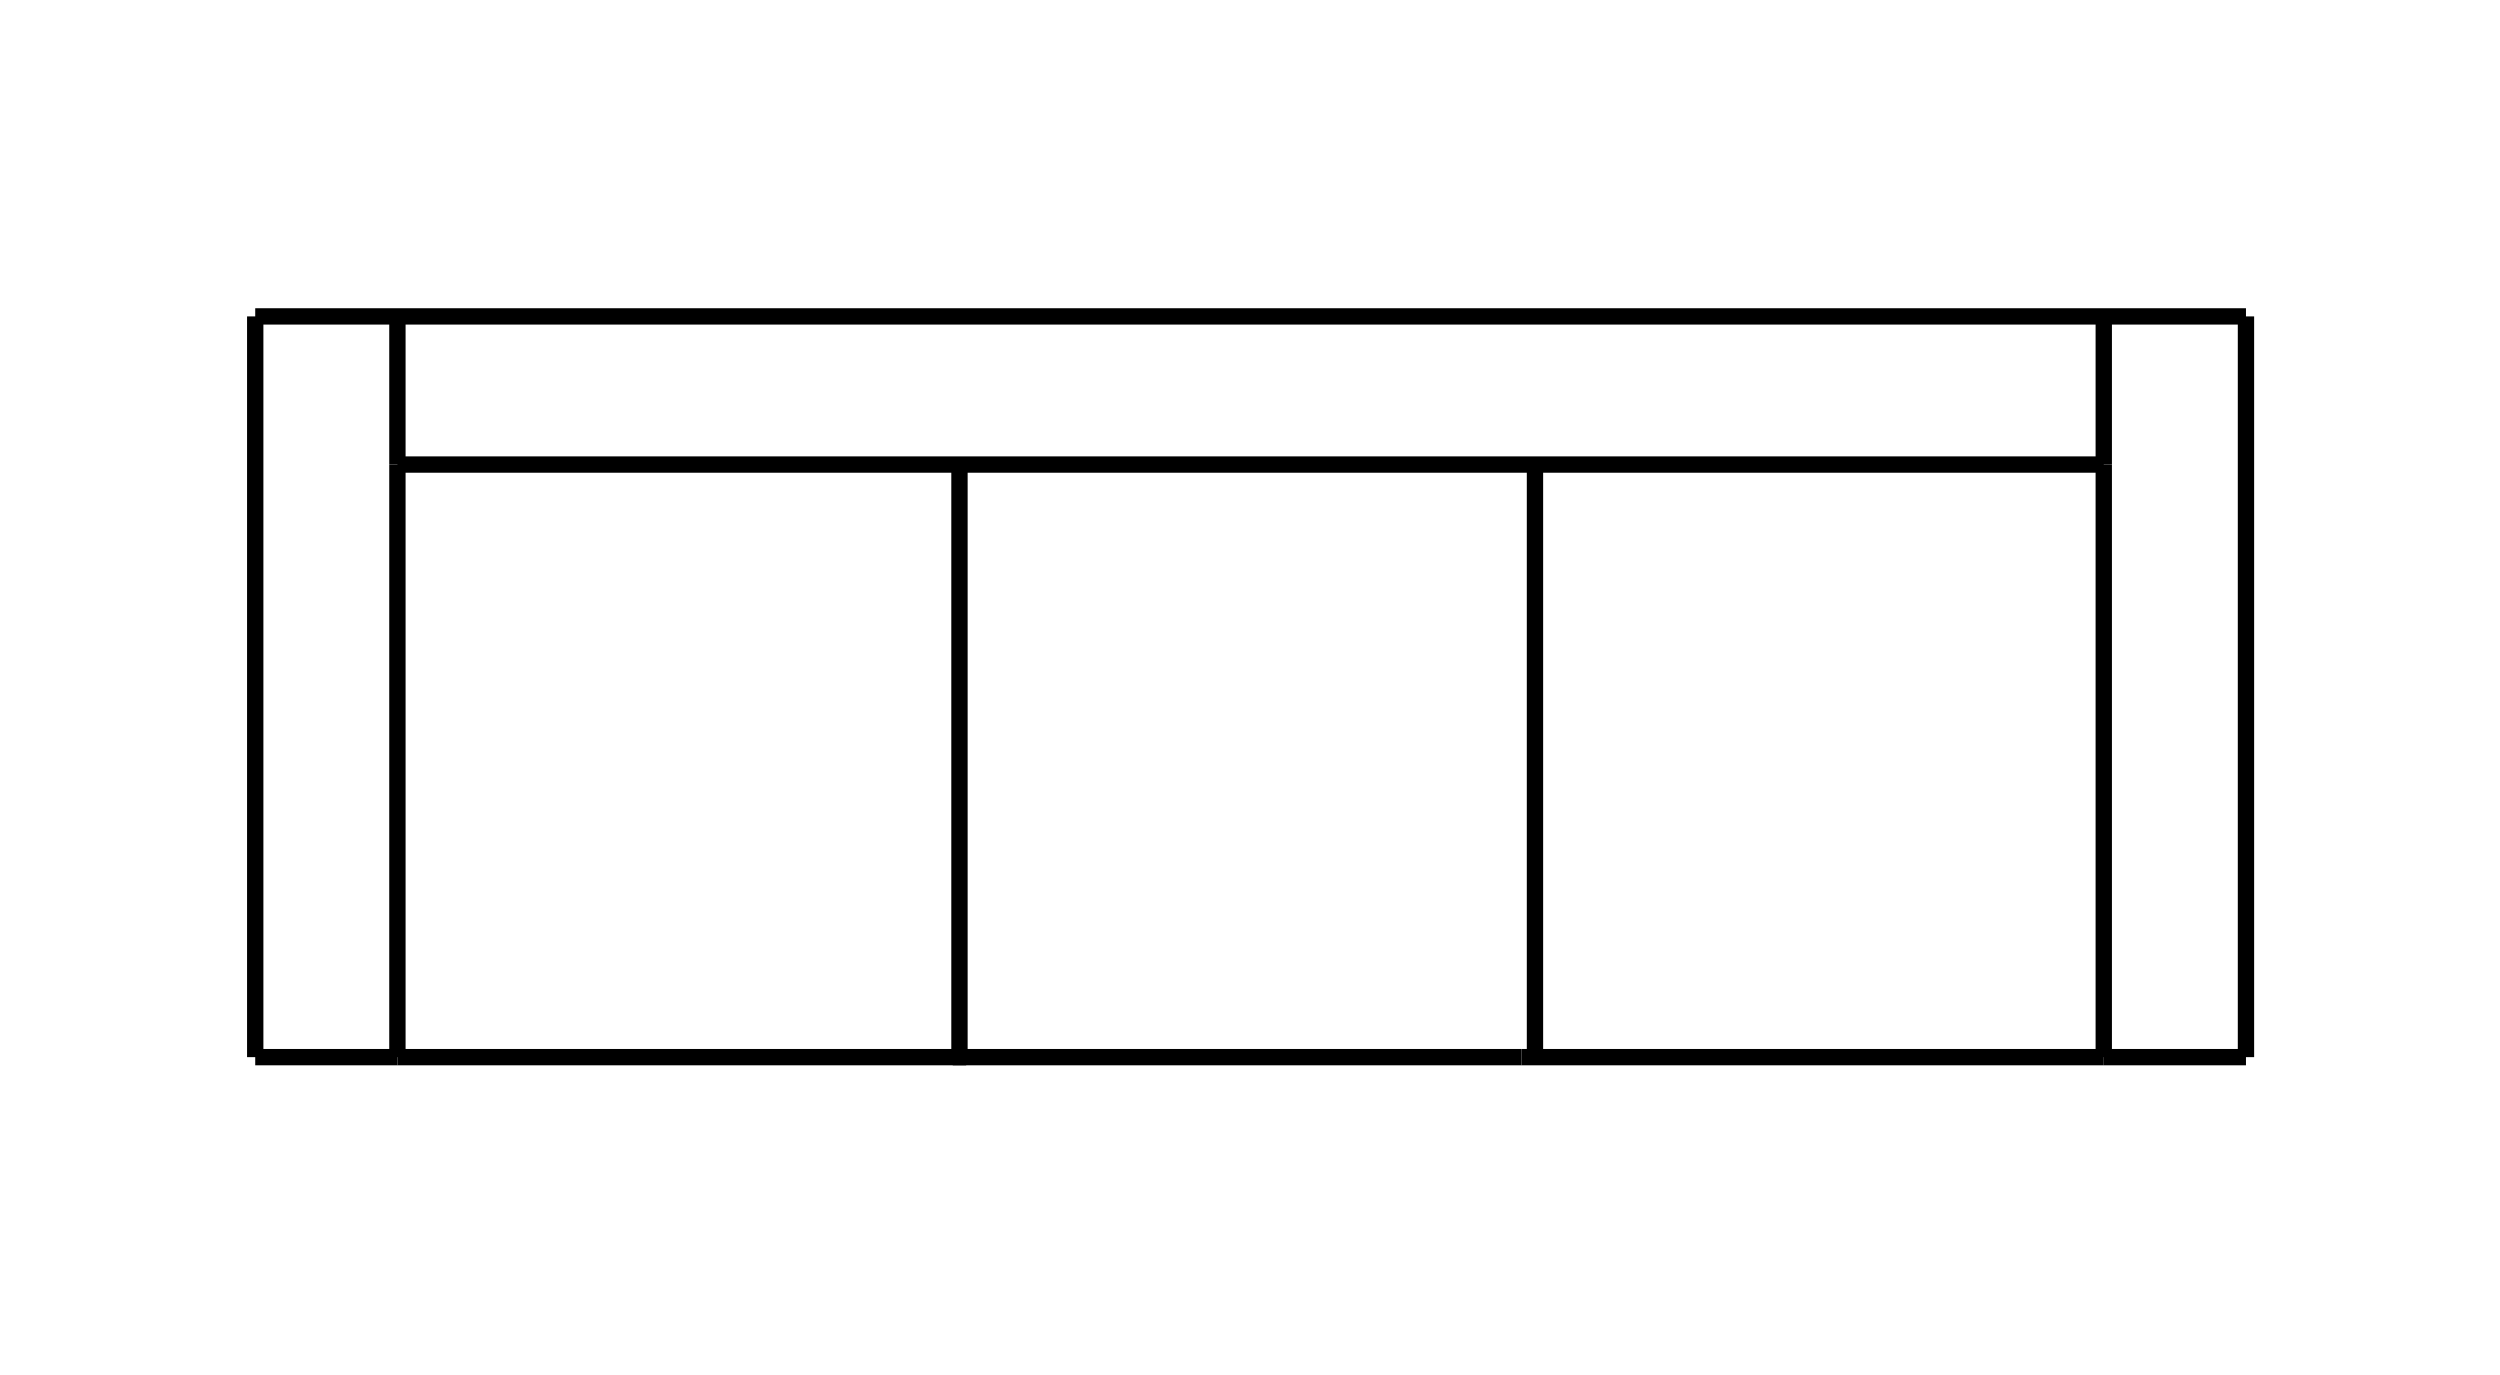 <svg xmlns="http://www.w3.org/2000/svg" xmlns:xlink="http://www.w3.org/1999/xlink" id="Calque_1" x="0px" y="0px" viewBox="0 0 1530.71 841.89" style="enable-background:new 0 0 1530.71 841.89;" xml:space="preserve"><style type="text/css">	.st0{fill:none;stroke:#000000;stroke-width:10;stroke-miterlimit:10;}</style><line class="st0" x1="243.33" y1="284.44" x2="1288.1" y2="284.44"></line><line class="st0" x1="243.33" y1="284.44" x2="243.33" y2="647.27"></line><line class="st0" x1="1288.1" y1="284.44" x2="1288.1" y2="647.27"></line><line class="st0" x1="939.84" y1="284.44" x2="939.84" y2="647.27"></line><line class="st0" x1="243.33" y1="647.27" x2="591.59" y2="647.27"></line><line class="st0" x1="583.35" y1="647.27" x2="931.61" y2="647.27"></line><line class="st0" x1="931.61" y1="647.27" x2="1288.1" y2="647.27"></line><line class="st0" x1="587.47" y1="284.44" x2="587.47" y2="647.27"></line><line class="st0" x1="156.27" y1="647.27" x2="243.33" y2="647.27"></line><line class="st0" x1="1288.1" y1="647.27" x2="1375.17" y2="647.27"></line><line class="st0" x1="1375.17" y1="193.73" x2="1375.17" y2="647.27"></line><line class="st0" x1="156.27" y1="193.73" x2="156.27" y2="647.27"></line><line class="st0" x1="243.33" y1="193.73" x2="243.33" y2="284.44"></line><line class="st0" x1="1288.1" y1="193.73" x2="1288.1" y2="284.44"></line><line class="st0" x1="156.27" y1="193.73" x2="1375.17" y2="193.73"></line></svg>
